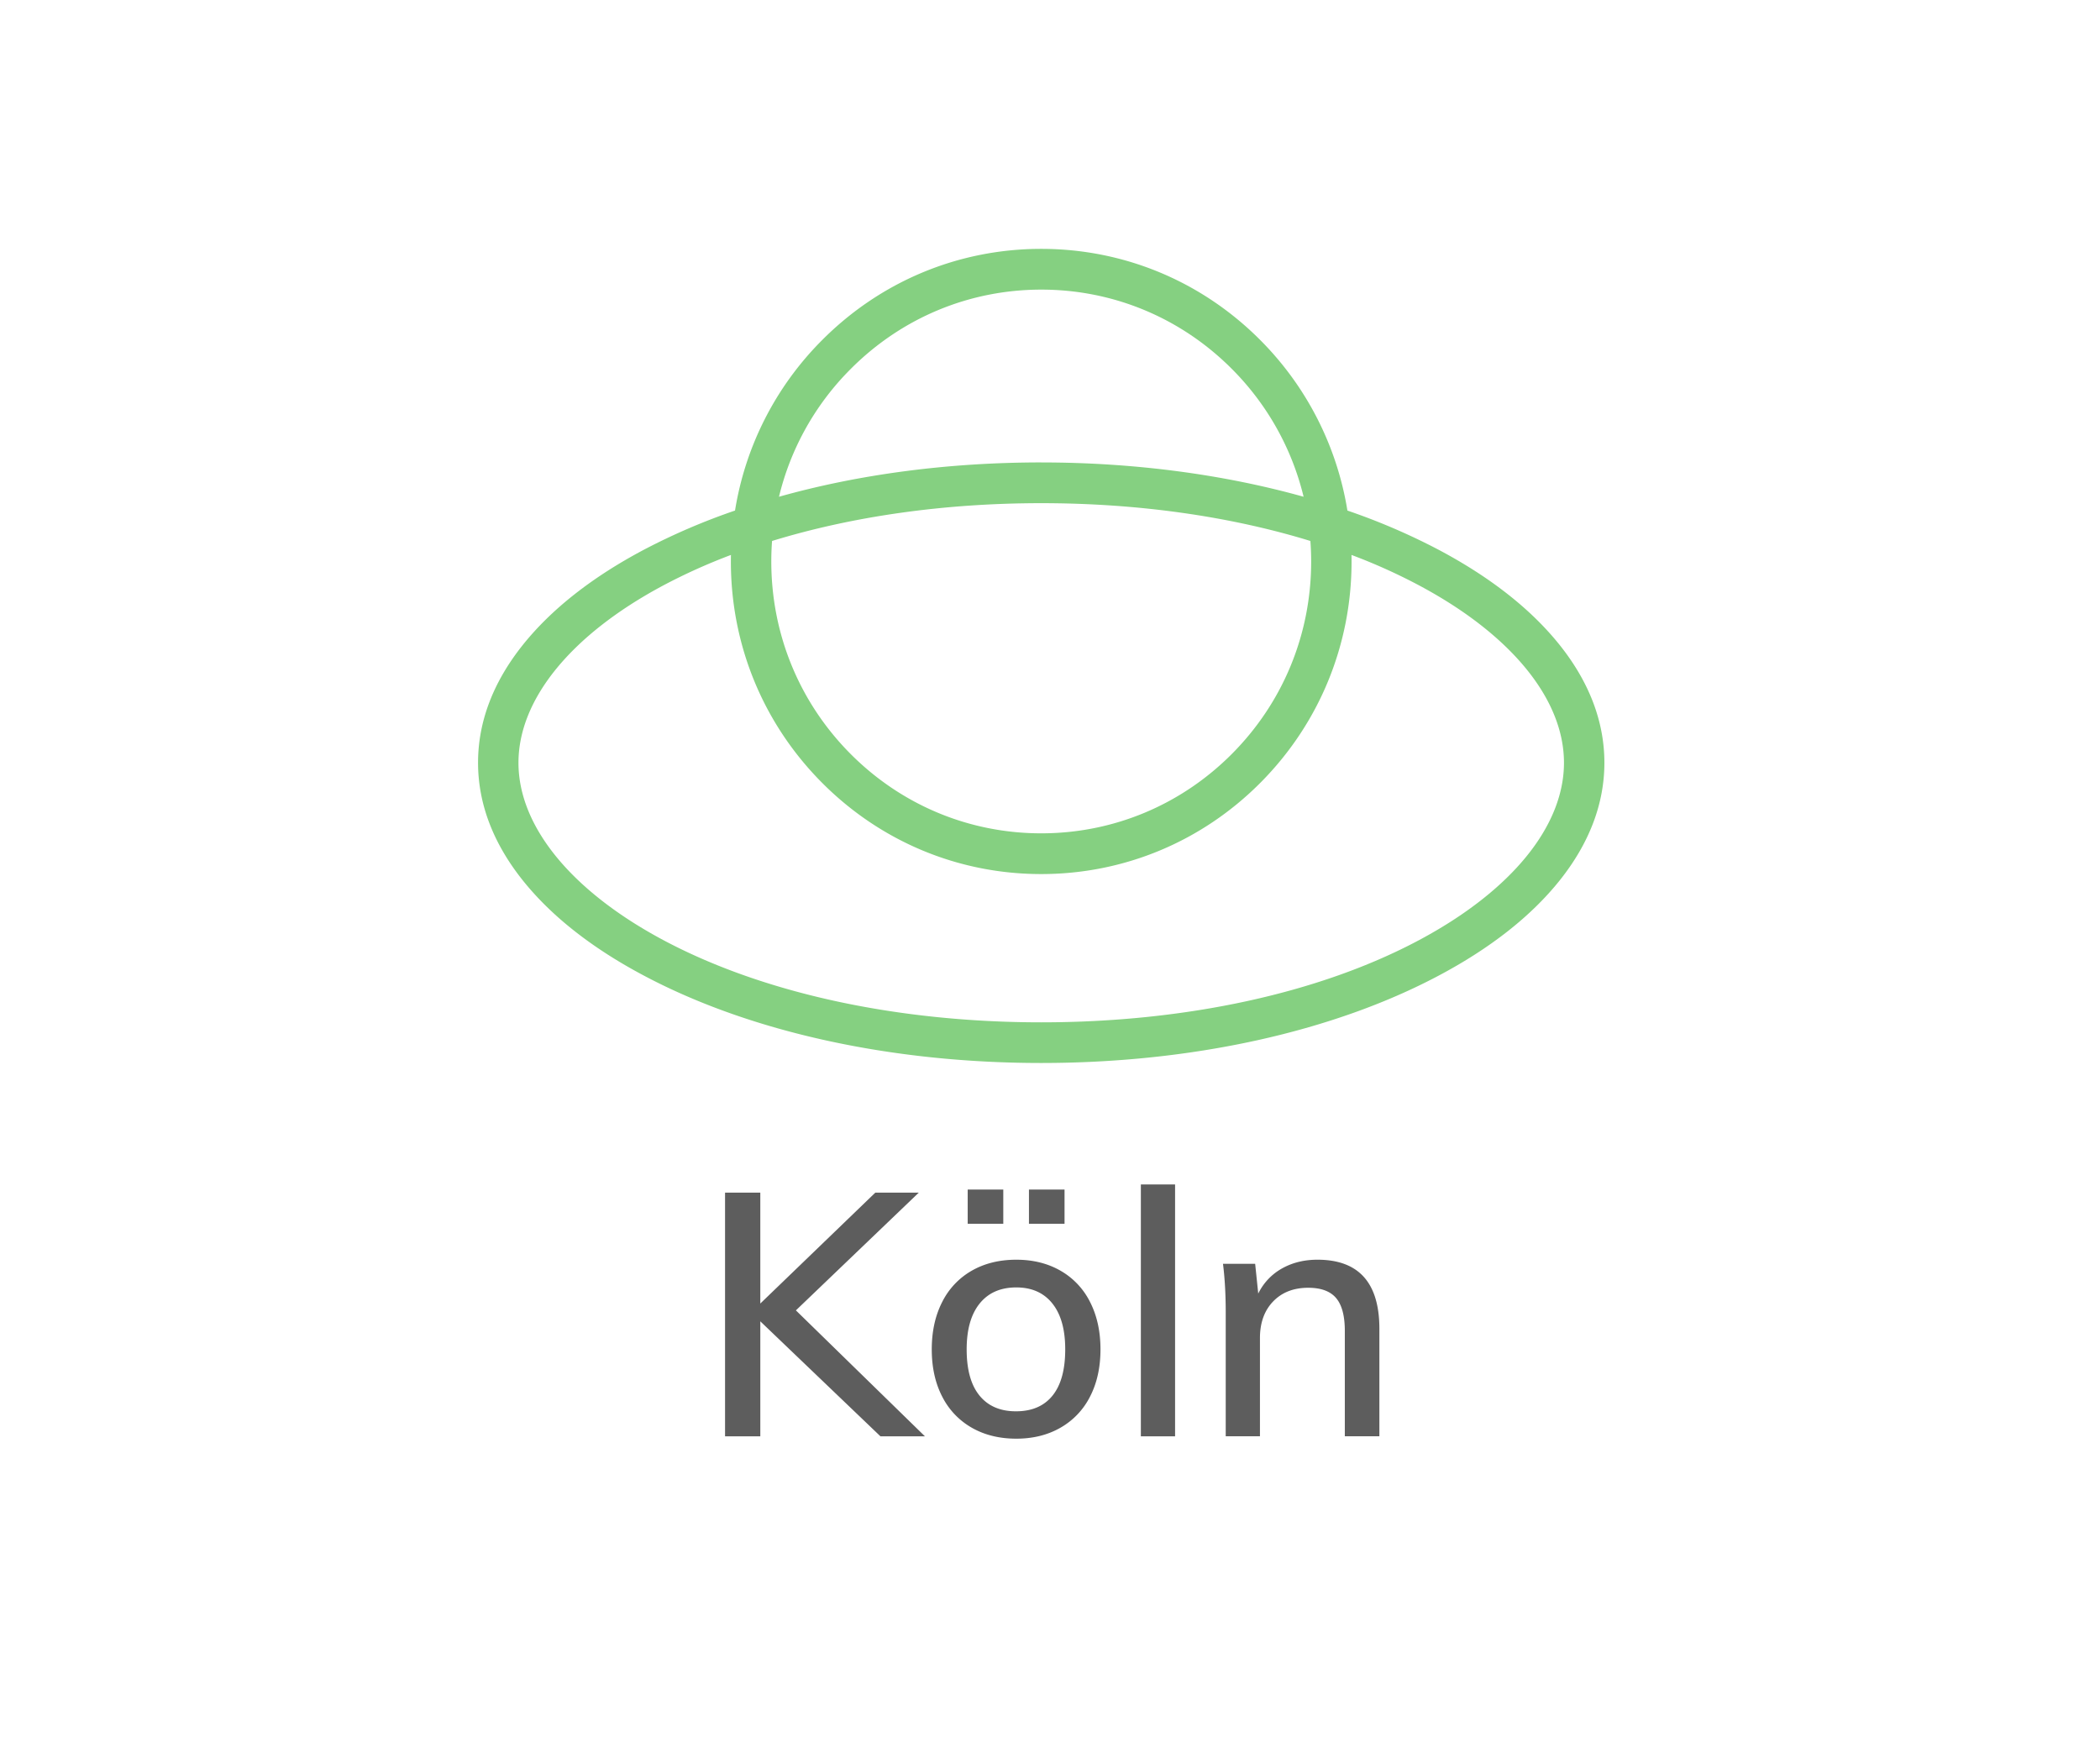 <svg xmlns="http://www.w3.org/2000/svg" width="135" height="112"><g fill="none" fill-rule="evenodd"><path fill="#5D5D5D" fill-rule="nonzero" d="M48.877 92.341V84.95l7.722 7.392h2.86l-8.294-8.096 7.898-7.568h-2.794l-7.392 7.128v-7.128h-2.266v15.664h2.266zm15.62-13.662v-2.2h-2.288v2.2h2.288zm3.938 0v-2.2h-2.288v2.2h2.288zm-3.102 13.816c1.07 0 2.017-.234 2.838-.704a4.777 4.777 0 001.903-2.002c.447-.865.671-1.877.671-3.036 0-1.158-.224-2.174-.671-3.047a4.763 4.763 0 00-1.903-2.013c-.821-.47-1.767-.704-2.838-.704-1.085 0-2.039.235-2.86.704a4.763 4.763 0 00-1.903 2.013c-.447.873-.671 1.889-.671 3.047 0 1.159.224 2.17.671 3.036a4.777 4.777 0 001.903 2.002c.821.47 1.775.704 2.86.704zm-.022-1.76c-1.012 0-1.793-.337-2.343-1.012-.55-.674-.825-1.664-.825-2.97 0-1.276.279-2.258.836-2.948.557-.69 1.342-1.034 2.354-1.034.997 0 1.771.345 2.321 1.034.55.69.825 1.672.825 2.948 0 1.306-.271 2.296-.814 2.97-.543.675-1.327 1.012-2.354 1.012zm10.23 1.606V76.15h-2.2v16.192h2.2zm5.456 0v-6.314c0-.982.282-1.767.847-2.354.565-.586 1.316-.88 2.255-.88.821 0 1.419.22 1.793.66.374.44.561 1.144.561 2.112v6.776h2.222v-6.908c0-2.962-1.327-4.444-3.982-4.444-.85 0-1.61.187-2.277.561a3.707 3.707 0 00-1.529 1.617l-.198-1.914h-2.068c.117.924.176 1.966.176 3.124v7.964h2.2z"/><path fill="#85D081" d="M100.252 41.452c-1.836-2.293-4.455-4.352-7.789-6.117a41.29 41.29 0 00-5.844-2.51 20.053 20.053 0 00-5.577-10.937C77.273 18.09 72.262 16 66.936 16c-5.327 0-10.338 2.091-14.107 5.888a19.98 19.98 0 00-5.577 10.936 41.563 41.563 0 00-5.844 2.511c-3.334 1.765-5.953 3.824-7.789 6.117-1.917 2.396-2.887 4.95-2.887 7.581 0 2.636.97 5.185 2.887 7.582 1.836 2.293 4.455 4.352 7.789 6.116 6.824 3.622 15.887 5.61 25.528 5.61 9.64 0 18.703-1.988 25.527-5.604 3.334-1.765 5.953-3.824 7.789-6.117 1.917-2.396 2.887-4.95 2.887-7.581 0-2.636-.97-5.19-2.887-7.587m-50.62-6.672c5.158-1.585 11.084-2.43 17.304-2.43 6.22 0 12.145.845 17.303 2.43.033.435.05.877.05 1.318 0 4.667-1.804 9.057-5.082 12.358-3.28 3.3-7.636 5.12-12.271 5.12-4.635 0-8.993-1.82-12.272-5.12-3.278-3.3-5.081-7.69-5.081-12.358 0-.441.016-.883.049-1.318m17.304-5.05c-5.975 0-11.727.763-16.858 2.207a17.35 17.35 0 014.592-8.197c3.279-3.301 7.636-5.12 12.271-5.12 4.635 0 8.992 1.819 12.271 5.12a17.423 17.423 0 014.591 8.197c-5.141-1.438-10.893-2.206-16.867-2.206M52.829 50.308c3.769 3.796 8.78 5.887 14.107 5.887 5.326 0 10.337-2.091 14.106-5.887 3.769-3.797 5.844-8.845 5.844-14.21 0-.142 0-.278-.005-.42a36.532 36.532 0 014.373 1.972c5.899 3.154 9.287 7.304 9.287 11.389 0 4.085-3.383 8.23-9.287 11.388-6.394 3.42-15.027 5.3-24.318 5.3-9.292 0-17.93-1.885-24.32-5.3-5.903-3.159-9.286-7.309-9.286-11.388 0-4.08 3.383-8.23 9.287-11.389a37.414 37.414 0 014.373-1.972c-.005.142-.005.278-.005.42 0 5.37 2.075 10.413 5.844 14.21"/></g></svg>